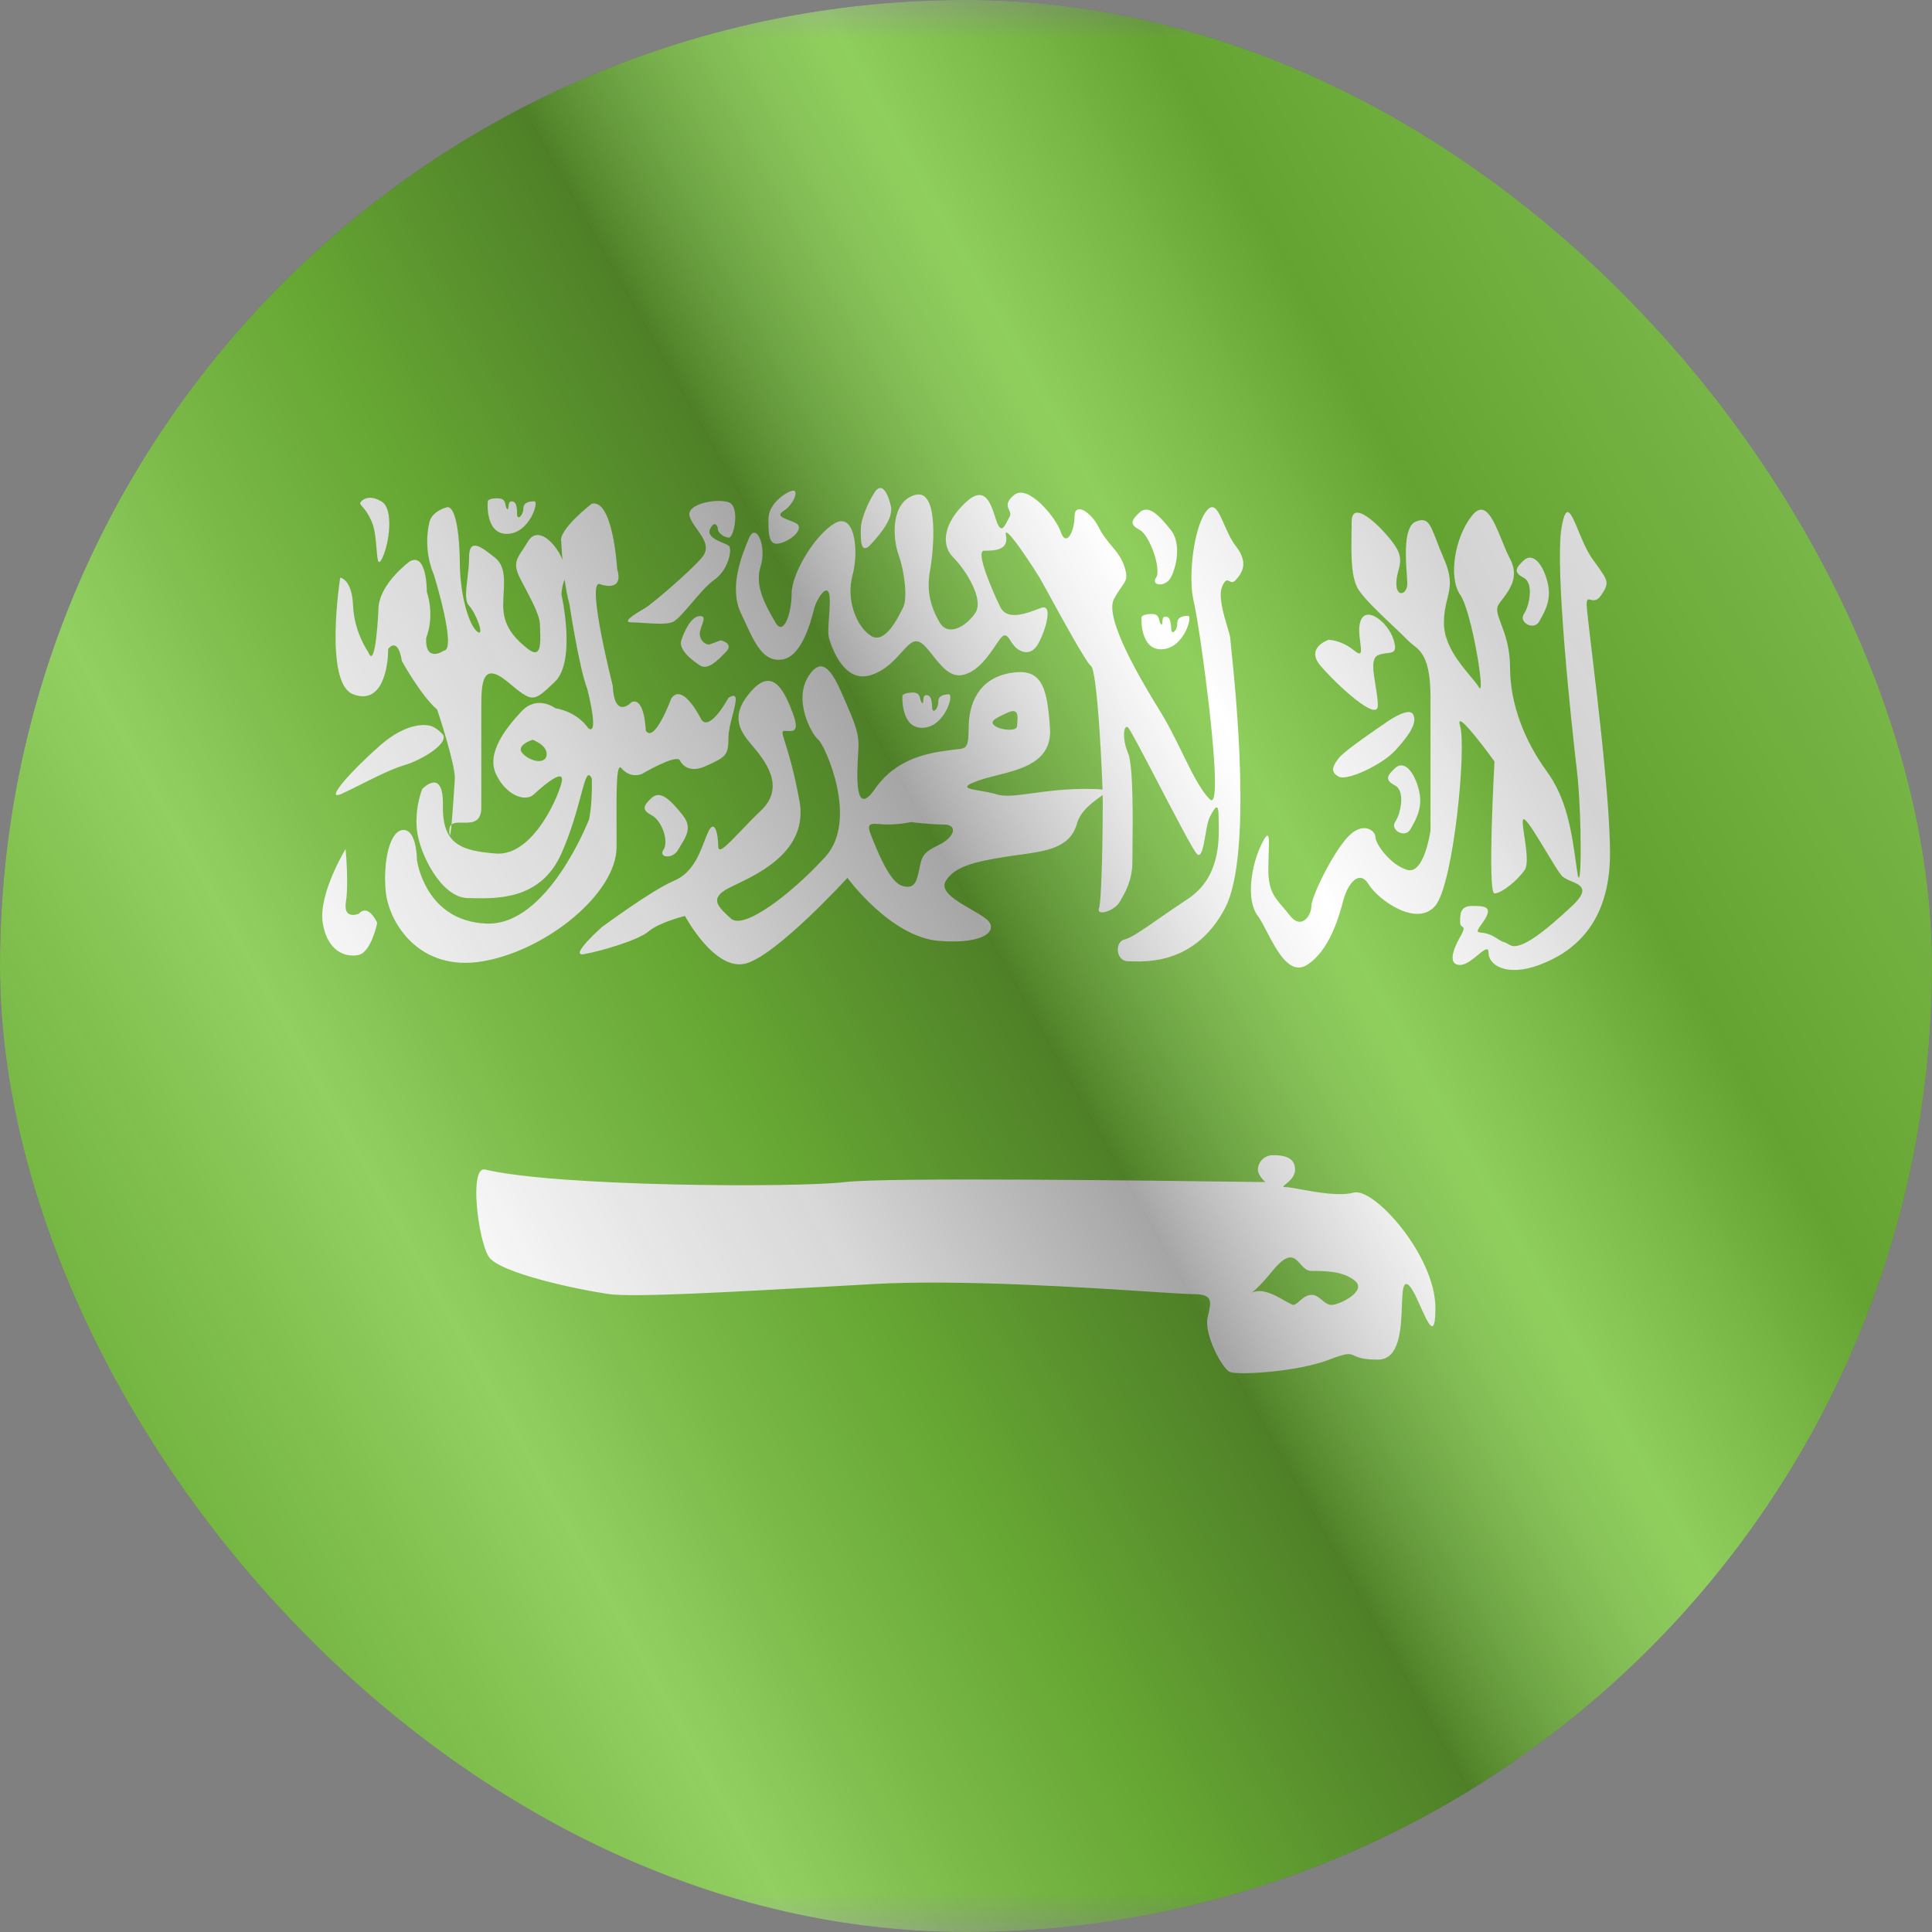 <svg width="24" height="24" viewBox="0 0 24 24" fill="none" xmlns="http://www.w3.org/2000/svg">
<rect x="0" y="0" width="24" height="24" fill="#808080" stroke="none"/>
<g clip-path="url(#clip0_23_18862)">
<g clip-path="url(#clip1_23_18862)">
<mask id="mask0_23_18862" style="mask-type:luminance" maskUnits="userSpaceOnUse" x="-4" y="0" width="32" height="24">
<rect x="-4" width="32" height="24" fill="white"/>
</mask>
<g mask="url(#mask0_23_18862)">
<rect x="-4" width="32" height="24" fill="#67BD23"/>
<path fill-rule="evenodd" clip-rule="evenodd" d="M10.865 6.115C10.771 6.259 10.694 6.465 10.694 6.562L10.693 6.59C10.692 6.7 10.689 6.902 10.818 6.762C10.96 6.609 11.097 6.429 11.067 6.29C11.037 6.15 10.96 5.971 10.865 6.115ZM9.546 6.445C9.546 6.246 9.79 6.095 9.856 6.095C9.922 6.095 9.856 6.271 9.735 6.346C9.646 6.402 9.716 6.429 9.8 6.462C9.83 6.473 9.862 6.486 9.889 6.5C9.991 6.556 9.856 6.699 9.701 6.746C9.546 6.792 9.546 6.644 9.546 6.445ZM9.304 6.686C9.217 6.893 9.051 7.296 9.204 7.617C9.222 7.655 9.239 7.692 9.256 7.728L9.256 7.728C9.382 8.002 9.485 8.225 9.715 8.193C9.959 8.159 10.072 7.722 10.11 7.577L10.116 7.552C10.146 7.441 10.267 7.254 10.299 7.373C10.315 7.432 10.307 7.547 10.299 7.659V7.659C10.291 7.77 10.283 7.879 10.299 7.931C10.331 8.035 10.482 8.494 10.818 8.386C10.995 8.33 11.109 8.203 11.199 8.104C11.28 8.014 11.341 7.946 11.411 7.971C11.468 7.99 11.525 8.062 11.587 8.142C11.688 8.269 11.802 8.414 11.951 8.386C12.143 8.351 12.282 8.144 12.37 8.013C12.393 7.979 12.412 7.95 12.428 7.931C12.487 7.858 12.516 7.902 12.554 7.961L12.554 7.961C12.567 7.981 12.581 8.002 12.597 8.021C12.663 8.1 12.793 8.153 12.882 8.021C12.97 7.889 13.101 7.487 12.931 7.552L12.92 7.556C12.751 7.621 12.512 7.713 12.428 7.544C12.342 7.373 12.108 6.841 12.225 6.841C12.342 6.841 12.536 6.841 12.496 6.651C12.456 6.461 12.858 7.077 12.931 7.206C12.945 7.23 12.974 7.283 13.012 7.352L13.012 7.352C13.171 7.643 13.49 8.227 13.554 8.276C13.623 8.328 13.681 9.349 13.696 9.809C13.658 9.803 13.593 9.8 13.488 9.8C13.216 9.8 12.998 9.83 12.822 9.854C12.628 9.881 12.484 9.901 12.374 9.866C12.312 9.847 12.238 9.834 12.174 9.823C12.02 9.797 11.918 9.78 12.156 9.696C12.224 9.672 12.302 9.652 12.382 9.632C12.704 9.551 13.072 9.458 13.043 9.042C13.007 8.521 12.938 8.292 12.547 8.361C12.156 8.43 12.033 8.741 12.033 9.042C12.033 9.294 11.999 9.297 11.894 9.307C11.874 9.309 11.85 9.311 11.824 9.316C11.807 9.318 11.787 9.321 11.764 9.324C11.564 9.352 11.139 9.409 10.869 9.8C10.613 10.169 10.645 9.625 10.66 9.36V9.36V9.36V9.36V9.36V9.36V9.36V9.36C10.662 9.313 10.665 9.274 10.665 9.251C10.665 9.099 10.612 8.965 10.494 8.696L10.485 8.676C10.369 8.411 10.234 8.105 10.045 8.397C9.851 8.696 10.08 9.12 10.163 9.185C10.245 9.251 10.672 10.182 10.253 10.643C9.834 11.103 9.24 11.556 9.08 11.411C8.921 11.265 8.825 11.175 9.006 11.058C9.036 11.039 9.084 11.016 9.144 10.987C9.447 10.842 10.043 10.557 9.931 9.948C9.862 9.57 9.792 9.35 9.753 9.226C9.717 9.111 9.707 9.079 9.746 9.079C9.757 9.079 9.768 9.08 9.779 9.08L9.779 9.08C9.856 9.085 9.936 9.091 9.847 8.856C9.746 8.588 9.602 8.283 9.336 8.581C9.069 8.879 9.176 9.065 9.336 9.251C9.495 9.438 9.767 9.769 9.456 10.066C9.361 10.156 9.273 10.248 9.199 10.326C9.029 10.503 8.922 10.615 8.922 10.511C8.922 10.362 8.877 10.162 8.797 10.336C8.781 10.37 8.766 10.409 8.75 10.451L8.75 10.451L8.75 10.451C8.683 10.625 8.597 10.847 8.373 10.941C8.095 11.058 7.473 11.52 7.473 11.52C7.473 11.52 7.064 11.884 7.251 11.853C7.439 11.822 7.925 11.684 8.057 11.57C8.19 11.457 8.509 11.378 8.509 11.378C8.509 11.378 8.882 12.08 9.272 11.967C9.661 11.853 10.527 10.905 10.527 10.905C10.527 10.905 11.062 11.639 11.663 11.688C12.264 11.736 12.413 11.539 12.246 11.411C12.201 11.377 12.137 11.339 12.069 11.3C11.882 11.193 11.668 11.07 11.75 10.941C11.862 10.765 12.095 10.707 12.493 10.643C12.552 10.633 12.61 10.626 12.668 10.618C12.999 10.572 13.294 10.532 13.377 10.235C13.42 10.078 13.563 9.974 13.654 9.908C13.671 9.896 13.685 9.885 13.697 9.876C13.699 9.92 13.699 9.956 13.699 9.983C13.699 10.258 13.689 11.18 13.652 11.283C13.615 11.385 13.84 11.319 13.905 11.209L13.91 11.202C13.975 11.092 14.067 10.937 14.067 10.703C14.067 10.666 14.067 10.613 14.068 10.548C14.072 10.196 14.08 9.511 14.013 9.355C13.934 9.171 13.96 8.99 14.013 9.037C14.038 9.058 14.202 9.372 14.38 9.714L14.38 9.714L14.38 9.714C14.589 10.115 14.818 10.555 14.867 10.607C14.923 10.666 14.949 10.52 14.974 10.373C14.99 10.282 15.006 10.191 15.029 10.148C15.089 10.036 15.138 9.949 15.138 10.148C15.138 10.167 15.138 10.188 15.139 10.211L15.139 10.211C15.144 10.443 15.155 10.901 14.76 11.164C14.62 11.256 14.502 11.338 14.401 11.408L14.401 11.408L14.401 11.408C14.187 11.557 14.053 11.65 13.968 11.671C13.842 11.703 13.862 11.941 14.013 11.941C14.024 11.941 14.038 11.941 14.055 11.942H14.055C14.261 11.948 14.856 11.967 15.217 11.283C15.562 10.628 15.348 8.563 15.294 8.047V8.047L15.294 8.047C15.287 7.98 15.283 7.939 15.283 7.931C15.283 7.908 15.267 7.856 15.247 7.79C15.201 7.636 15.132 7.405 15.182 7.287C15.222 7.193 15.246 7.206 15.273 7.22C15.294 7.231 15.316 7.243 15.35 7.206C15.427 7.12 15.518 6.996 15.35 6.781C15.291 6.705 15.246 6.603 15.206 6.513C15.134 6.348 15.079 6.222 14.98 6.357C14.827 6.566 14.756 7.176 14.829 7.472C14.903 7.768 15.228 10.126 15.029 9.929C14.911 9.813 14.803 9.591 14.685 9.35C14.603 9.182 14.516 9.005 14.418 8.846C14.178 8.458 13.71 7.673 13.839 7.439C13.876 7.371 13.908 7.325 13.933 7.29C13.993 7.203 14.012 7.177 13.968 7.038C13.934 6.93 13.871 6.855 13.805 6.776C13.752 6.712 13.696 6.645 13.652 6.556C13.554 6.357 13.348 6.23 13.348 6.418C13.348 6.606 13.243 6.801 13.178 6.609C13.113 6.418 12.766 6.008 12.597 6.149C12.491 6.238 12.514 6.29 12.535 6.336C12.547 6.364 12.559 6.389 12.542 6.418C12.534 6.432 12.525 6.449 12.517 6.465C12.479 6.541 12.44 6.621 12.39 6.502C12.38 6.478 12.37 6.448 12.36 6.416C12.306 6.25 12.231 6.02 11.997 6.24C11.717 6.502 11.687 6.771 11.842 6.925C11.997 7.079 12.23 7.448 12.114 7.617C11.997 7.786 11.778 7.912 11.673 7.732C11.567 7.552 11.506 7.352 11.552 7.096C11.599 6.841 11.67 6.059 11.364 6.149C11.058 6.24 11.09 6.692 11.163 6.894C11.236 7.096 11.276 7.43 11.22 7.544L11.213 7.557C11.152 7.682 10.99 8.009 10.818 7.898C10.64 7.783 10.508 7.455 10.59 7.148C10.673 6.841 10.618 6.353 10.367 6.502C10.116 6.651 9.834 7.128 9.834 7.373C9.834 7.617 9.735 7.912 9.632 7.732L9.615 7.702C9.513 7.525 9.372 7.28 9.448 7.038C9.529 6.781 9.391 6.48 9.304 6.686ZM4.481 6.236C4.467 6.255 4.478 6.267 4.502 6.294C4.53 6.327 4.577 6.381 4.623 6.494C4.659 6.585 4.67 6.718 4.678 6.822C4.689 6.955 4.696 7.041 4.748 6.934C4.84 6.743 4.888 6.329 4.748 6.236C4.608 6.143 4.512 6.194 4.481 6.236ZM6.297 6.632C6.021 6.632 6.059 6.228 6.059 6.228C6.059 6.228 6.059 6.19 6.181 6.19C6.264 6.19 6.272 6.234 6.28 6.273C6.283 6.291 6.287 6.309 6.297 6.32C6.312 6.335 6.314 6.319 6.316 6.296C6.319 6.267 6.323 6.228 6.354 6.228C6.411 6.228 6.423 6.287 6.423 6.382C6.423 6.476 6.501 6.401 6.501 6.32C6.501 6.239 6.573 6.228 6.638 6.228C6.702 6.228 6.573 6.632 6.297 6.632ZM4.791 11.068C4.757 10.681 4.847 10.31 5.013 10.31C5.179 10.31 5.179 10.68 5.179 10.68C5.179 10.68 5.273 11.44 6.04 11.473C6.807 11.507 7.319 10.175 7.319 10.175C7.363 9.95 7.351 9.671 7.351 9.671C7.301 9.565 7.272 9.671 7.215 9.884C7.166 10.067 7.096 10.328 6.974 10.603C6.718 11.177 6.184 11.164 5.848 11.157L5.809 11.156C5.477 11.149 5.209 10.596 5.179 10.31C5.15 10.024 5.246 9.8 5.246 9.8C5.246 9.8 5.511 9.523 5.502 10.006C5.492 10.489 5.731 10.569 6.161 10.603C6.59 10.637 6.906 9.979 6.974 9.729C7.041 9.479 6.633 9.867 6.633 9.867C6.522 9.972 6.281 9.874 6.161 9.615C6.04 9.355 6.281 9.048 6.478 8.837C6.676 8.626 6.899 8.798 6.899 8.798C7.189 8.849 7.307 9.046 7.307 9.046C7.451 9.154 7.295 8.557 7.295 8.557C7.195 8.305 7.073 7.501 7.073 7.501C7.048 7.413 7.029 7.307 7.015 7.202C6.983 7.258 6.974 7.383 6.974 7.383C6.974 7.383 7.164 8.213 6.891 8.471C6.759 8.597 6.69 8.662 6.619 8.665C6.545 8.668 6.467 8.604 6.307 8.471C5.995 8.213 5.979 8.471 5.979 8.781V10.03C5.979 10.224 5.857 10.221 5.749 10.219C5.693 10.218 5.64 10.217 5.609 10.243C5.628 10.04 5.65 9.675 5.65 9.675C5.66 9.503 5.431 8.815 5.431 8.815C5.23 8.644 4.993 8.213 4.993 8.213C4.938 7.893 4.822 8.062 4.822 8.062C4.822 8.287 4.75 8.764 4.386 8.624C4.021 8.483 4.226 7.176 4.226 7.176C4.226 7.176 4.372 7.191 4.386 7.523C4.399 7.856 4.576 8.103 4.576 8.103C4.668 8.345 4.701 7.571 4.701 7.571C4.702 7.255 5.091 6.973 5.091 6.973C5.307 6.857 5.302 7.35 5.302 7.35C5.405 7.677 5.294 7.923 5.294 7.923C5.279 8.245 5.514 8.082 5.514 8.082C5.679 8.074 5.391 7.143 5.391 7.143C5.251 6.813 5.328 6.521 5.328 6.521C5.343 6.345 5.561 6.299 5.561 6.299C5.711 6.314 5.712 6.978 5.712 6.978C5.712 7.395 5.827 7.768 5.928 7.846C6.029 7.923 5.911 7.611 5.827 7.524C5.773 7.468 5.788 7.341 5.806 7.191C5.816 7.106 5.827 7.015 5.827 6.924C5.827 6.675 5.977 6.792 6.142 6.922L6.145 6.924C6.276 7.027 6.266 7.195 6.256 7.374C6.254 7.424 6.251 7.474 6.251 7.524C6.251 7.756 6.367 7.913 6.559 8.062C6.723 8.189 6.715 7.991 6.71 7.84C6.709 7.814 6.708 7.789 6.708 7.768C6.708 7.656 6.619 7.486 6.531 7.319C6.505 7.271 6.48 7.222 6.457 7.176C6.374 7.008 6.414 6.947 6.496 6.825C6.515 6.796 6.536 6.763 6.559 6.726C6.678 6.527 6.891 6.74 6.974 6.924L6.987 6.955C6.976 6.827 6.973 6.736 6.973 6.736C6.923 6.587 7.351 6.257 7.351 6.257C7.617 6.197 7.666 7.066 7.666 7.066C7.761 7.376 7.444 7.254 7.444 7.254C7.288 7.241 7.611 8.516 7.611 8.516C7.634 8.953 7.847 8.721 7.847 8.721C8.01 8.657 8.022 9.076 8.022 9.076C8.131 9.243 8.339 8.676 8.339 8.676C8.485 8.468 8.714 8.942 8.714 8.942C8.823 9.089 9.049 8.669 9.049 8.669C9.177 8.587 9.144 8.715 9.102 8.878C9.077 8.973 9.049 9.081 9.049 9.164C9.049 9.387 9.013 9.404 8.775 9.513L8.766 9.517C8.52 9.63 8.444 9.442 8.444 9.442C8.385 9.371 7.973 9.615 7.973 9.615C7.818 9.672 7.722 9.545 7.722 9.545C7.655 9.458 7.657 9.82 7.659 10.282V10.282V10.282V10.282V10.282V10.282V10.282C7.659 10.361 7.659 10.442 7.659 10.524C7.659 11.092 6.798 11.803 6 11.941C5.202 12.079 4.826 11.455 4.791 11.068ZM5.582 10.332C5.587 10.424 5.598 10.361 5.609 10.243C5.59 10.259 5.579 10.287 5.582 10.332ZM4.722 9.26C5.072 8.952 5.318 9.011 5.318 9.011C5.318 9.011 5.395 9.011 5.495 9.117C5.594 9.224 5.249 9.439 5.021 9.506C4.867 9.552 4.68 9.646 4.5 9.736C4.413 9.78 4.329 9.822 4.251 9.858C4.008 9.969 4.372 9.567 4.722 9.26ZM4.293 10.547C4.293 10.547 3.953 11.104 4.009 11.464C4.065 11.824 4.301 11.899 4.457 11.862C4.614 11.824 4.686 11.464 4.686 11.464C4.686 11.464 4.578 11.217 4.457 11.351C4.457 11.351 4.26 11.434 4.297 11.204C4.334 10.973 4.293 10.547 4.293 10.547ZM6.615 9.19C6.615 9.19 6.386 9.263 6.501 9.369C6.615 9.476 6.791 9.489 6.791 9.369C6.791 9.249 6.615 9.19 6.615 9.19ZM11.21 8.646C11.21 8.646 11.187 9.051 11.463 9.041C11.738 9.031 11.853 8.623 11.788 8.625C11.724 8.628 11.652 8.64 11.655 8.722C11.658 8.803 11.582 8.881 11.579 8.786C11.576 8.692 11.562 8.633 11.505 8.635C11.474 8.636 11.471 8.675 11.469 8.704C11.468 8.727 11.467 8.744 11.451 8.729C11.441 8.718 11.437 8.701 11.432 8.683C11.424 8.644 11.414 8.6 11.331 8.603C11.209 8.607 11.21 8.646 11.21 8.646ZM14.432 8.066C14.156 8.075 14.18 7.67 14.18 7.67C14.18 7.67 14.178 7.631 14.3 7.627C14.383 7.624 14.393 7.668 14.402 7.707C14.406 7.725 14.41 7.742 14.421 7.753C14.437 7.768 14.438 7.752 14.439 7.728C14.441 7.7 14.443 7.661 14.475 7.66C14.532 7.658 14.545 7.716 14.549 7.811C14.552 7.905 14.627 7.827 14.624 7.746C14.622 7.665 14.694 7.652 14.758 7.65C14.822 7.647 14.708 8.056 14.432 8.066ZM8.097 10.129C7.972 10.062 7.985 10.012 8.097 9.91C8.21 9.807 8.346 9.957 8.483 10.129C8.598 10.273 8.526 10.389 8.46 10.495C8.448 10.515 8.436 10.535 8.425 10.555C8.357 10.678 8.173 10.656 8.242 10.555C8.311 10.453 8.223 10.195 8.097 10.129ZM17.332 9.54C17.22 9.643 17.206 9.692 17.332 9.759C17.458 9.826 17.401 10.108 17.332 10.209C17.263 10.31 17.456 10.422 17.523 10.298L17.535 10.277C17.601 10.158 17.678 10.019 17.625 9.81C17.568 9.588 17.445 9.438 17.332 9.54ZM18.93 7.179C18.805 7.112 18.818 7.063 18.93 6.96C19.043 6.857 19.167 7.008 19.223 7.229C19.277 7.438 19.2 7.578 19.134 7.696L19.122 7.718C19.054 7.841 18.861 7.73 18.93 7.628C18.999 7.527 19.056 7.246 18.93 7.179ZM14.158 6.364C14.046 6.467 14.032 6.516 14.158 6.583C14.284 6.65 14.43 7.074 14.361 7.175C14.292 7.277 14.476 7.299 14.544 7.175C14.611 7.052 14.681 6.754 14.544 6.583C14.407 6.411 14.27 6.262 14.158 6.364ZM12.523 8.85C12.368 8.921 12.279 8.962 12.36 9.018C12.442 9.074 12.635 9.088 12.635 9.018C12.635 9.006 12.636 8.992 12.637 8.977C12.644 8.899 12.653 8.792 12.523 8.85ZM11.023 10.242C11.188 10.242 11.318 10.212 11.318 10.212C11.318 10.212 11.544 10.242 11.722 10.242C11.901 10.242 11.868 10.398 11.657 10.499C11.463 10.591 11.45 10.65 11.425 10.772L11.418 10.806C11.386 10.951 11.362 11.053 11.203 11.003C11.053 10.955 10.907 10.591 10.829 10.398L10.829 10.398L10.829 10.398L10.818 10.368C10.76 10.224 10.818 10.229 10.927 10.237H10.927C10.956 10.239 10.988 10.242 11.023 10.242ZM9.056 6.678C9.118 6.678 9.194 6.295 9.056 6.241C8.919 6.187 8.519 6.254 8.567 6.415C8.583 6.468 8.621 6.521 8.66 6.576C8.74 6.688 8.823 6.804 8.72 6.925C8.567 7.106 8.099 7.501 8.024 7.547L7.993 7.566C7.898 7.622 7.715 7.731 7.844 7.731C7.89 7.731 7.946 7.735 8.005 7.739C8.132 7.747 8.27 7.757 8.346 7.731C8.404 7.712 8.493 7.607 8.591 7.493C8.684 7.383 8.785 7.265 8.874 7.202C9.056 7.073 9.095 6.818 9.056 6.782C9.046 6.772 9.02 6.761 8.988 6.747C8.903 6.712 8.781 6.66 8.82 6.574C8.874 6.457 8.918 6.533 8.918 6.574C8.918 6.616 8.994 6.678 9.056 6.678ZM8.953 7.955L8.809 8.007C8.809 8.007 8.726 8.007 8.697 7.907C8.684 7.864 8.704 7.81 8.721 7.764C8.743 7.703 8.76 7.653 8.697 7.653C8.585 7.653 8.501 7.842 8.463 7.955C8.425 8.069 8.601 8.207 8.697 8.267C8.793 8.328 8.914 8.207 9.018 8.098C9.123 7.99 8.953 7.955 8.953 7.955ZM15.62 11.37C15.479 11.18 15.54 10.755 15.67 10.489C15.771 10.283 15.767 10.396 15.76 10.605C15.758 10.666 15.756 10.735 15.756 10.806C15.756 11.058 15.831 11.145 15.935 11.266C15.962 11.297 15.991 11.331 16.021 11.37C16.168 11.56 16.291 11.37 16.291 11.254C16.291 11.138 16.552 10.602 16.741 10.399C16.93 10.195 17.086 10.317 17.086 10.399C17.086 10.48 17.269 10.745 17.482 10.806C17.694 10.867 17.77 10.317 17.77 10.317V8.658C17.77 8.177 17.65 8.085 17.548 8.006C17.524 7.988 17.502 7.97 17.482 7.948C17.447 7.911 17.384 7.851 17.31 7.781C17.158 7.638 16.963 7.453 16.883 7.336C16.782 7.189 16.786 6.913 16.789 6.635V6.635V6.635V6.635C16.79 6.583 16.791 6.531 16.791 6.48C16.791 6.155 17.24 6.625 17.346 6.805C17.415 6.922 17.395 6.999 17.372 7.087C17.359 7.136 17.346 7.187 17.346 7.25C17.346 7.428 17.482 7.386 17.482 7.25C17.482 7.226 17.479 7.187 17.476 7.14C17.461 6.928 17.434 6.542 17.587 6.48C17.732 6.422 17.762 6.499 17.846 6.716L17.846 6.716L17.846 6.716C17.87 6.779 17.899 6.854 17.937 6.941C18.042 7.185 18.014 7.298 17.979 7.439C17.959 7.52 17.937 7.611 17.937 7.741C17.937 8.005 18.13 8.238 18.265 8.399C18.311 8.454 18.35 8.501 18.372 8.538C18.458 8.683 18.286 7.6 18.138 7.386C17.99 7.172 18.071 6.673 18.286 6.405C18.449 6.202 18.554 6.46 18.657 6.713L18.657 6.713L18.657 6.713C18.69 6.795 18.723 6.876 18.758 6.941C18.876 7.163 18.755 7.323 18.665 7.442L18.665 7.442C18.646 7.466 18.629 7.489 18.615 7.511C18.579 7.568 18.606 7.641 18.646 7.747C18.693 7.872 18.758 8.043 18.758 8.289C18.758 8.747 18.941 9.206 19.21 9.575C19.466 9.924 19.523 10.332 19.58 10.739V10.739L19.589 10.806C19.649 11.236 19.654 10.131 19.589 9.575C19.524 9.018 19.312 7.062 19.398 6.556C19.454 6.225 19.516 6.373 19.607 6.592L19.607 6.592C19.655 6.709 19.712 6.845 19.78 6.941L19.822 6.999C19.98 7.22 19.992 7.236 19.896 7.386C19.842 7.471 19.793 7.459 19.759 7.45C19.729 7.442 19.71 7.438 19.71 7.511C19.71 7.556 19.735 7.765 19.77 8.06V8.06C19.855 8.77 20 9.977 20 10.602C20 11.489 19.529 11.835 19.121 11.987C18.712 12.138 18.491 11.987 18.491 11.835C18.491 11.755 18.434 11.802 18.358 11.864C18.291 11.919 18.208 11.987 18.138 11.987C17.99 11.987 18.04 11.812 18.138 11.639C18.198 11.534 18.185 11.525 18.166 11.512C18.153 11.504 18.138 11.494 18.138 11.455C18.138 11.355 18.138 11.254 18.286 11.254C18.434 11.254 18.565 11.254 18.422 11.455C18.335 11.577 18.341 11.578 18.4 11.585C18.437 11.589 18.496 11.597 18.565 11.639C18.662 11.7 18.671 11.701 18.68 11.703C18.688 11.704 18.697 11.705 18.758 11.74C18.892 11.817 19.216 11.546 19.529 11.254C19.751 11.046 19.639 10.998 19.521 10.948C19.474 10.928 19.425 10.907 19.398 10.875C19.357 10.827 19.282 10.702 19.203 10.571C19.1 10.4 18.99 10.218 18.941 10.181C18.901 10.15 18.916 10.254 18.936 10.386C18.959 10.541 18.988 10.737 18.941 10.806C18.854 10.934 18.655 11.098 18.565 11.098C18.474 11.098 18.565 9.459 18.565 9.459C18.565 9.459 18.057 8.754 18.138 9.019C18.219 9.283 18.057 10.986 17.828 11.254C17.598 11.522 17.12 11.178 17.002 10.986C16.884 10.793 16.743 10.98 16.689 11.178C16.636 11.377 16.519 11.809 16.235 11.987C16.021 12.119 15.862 11.813 15.736 11.572C15.694 11.491 15.656 11.417 15.62 11.37ZM17.187 8.997C17.187 8.997 16.711 9.316 16.631 9.417C16.552 9.518 16.523 9.592 16.631 9.648C16.739 9.704 17.173 9.497 17.333 9.322C17.493 9.148 17.614 8.98 17.554 8.874C17.493 8.767 17.187 8.997 17.187 8.997ZM16.404 8.27C16.211 8.044 16.505 7.948 16.505 7.948C16.505 7.948 16.661 7.948 16.829 8.086C16.921 8.162 16.912 8.091 16.898 7.983C16.886 7.894 16.871 7.78 16.906 7.702C16.983 7.527 17.244 7.731 17.312 7.948C17.359 8.1 17.308 8.105 17.228 8.114C17.194 8.118 17.155 8.123 17.116 8.14C17.031 8.177 17.059 8.344 17.087 8.515C17.102 8.603 17.116 8.691 17.116 8.764C17.116 8.979 16.596 8.497 16.404 8.27Z" fill="white"/>
<path fill-rule="evenodd" clip-rule="evenodd" d="M10.498 14.684C9.906 14.756 6.918 14.743 6.025 14.528C5.825 14.486 5.939 15.398 6.069 15.608C6.198 15.817 7.214 16.027 7.568 16.076C7.872 16.117 9.043 16.052 10.261 15.984C10.462 15.973 10.665 15.961 10.865 15.95C11.931 15.892 13.488 15.994 14.302 16.047C14.565 16.064 14.751 16.076 14.817 16.076C15.066 16.076 15.048 16.16 15.01 16.329C15.007 16.344 15.003 16.359 15 16.375C14.958 16.575 15.181 17.004 15.28 17.044C15.379 17.084 16.112 17.044 16.512 16.89C16.739 16.802 16.766 16.814 16.825 16.841C16.87 16.861 16.933 16.89 17.116 16.89C17.391 16.89 17.405 16.497 17.415 16.219C17.421 16.067 17.425 15.95 17.47 15.95C17.52 15.95 17.587 16.099 17.649 16.238C17.745 16.45 17.831 16.64 17.831 16.247C17.831 15.598 17.067 14.747 16.817 14.815C16.642 14.863 16.354 14.81 16.158 14.775C16.075 14.759 16.008 14.747 15.974 14.747C15.925 14.747 15.94 14.735 15.973 14.709C16.015 14.675 16.088 14.616 16.088 14.528C16.088 14.372 15.939 14.35 15.816 14.35C15.692 14.35 15.626 14.451 15.626 14.528C15.626 14.605 15.719 14.684 15.719 14.684C15.7 14.684 15.602 14.683 15.446 14.681C14.441 14.667 11.01 14.622 10.498 14.684ZM15.546 16.059C15.546 16.059 15.624 16.013 15.807 15.788C16.009 15.539 16.08 15.619 16.154 15.702C16.193 15.745 16.232 15.788 16.29 15.788C16.462 15.788 16.688 15.788 16.835 15.913C16.982 16.038 16.642 16.21 16.542 16.21C16.493 16.21 16.456 16.179 16.42 16.148C16.383 16.117 16.345 16.085 16.293 16.085C16.232 16.085 16.181 16.129 16.14 16.165C16.111 16.189 16.087 16.21 16.068 16.21C16.051 16.21 16.014 16.188 15.965 16.161C15.876 16.11 15.75 16.038 15.647 16.038C15.582 16.038 15.546 16.059 15.546 16.059Z" fill="white"/>
</g>
</g>
<g style="mix-blend-mode:hard-light" opacity="0.12">
<rect width="24" height="24" rx="12" fill="white"/>
</g>
<rect width="24" height="24" fill="url(#paint0_linear_23_18862)" fill-opacity="0.64" style="mix-blend-mode:overlay"/>
</g>
<defs>
<linearGradient id="paint0_linear_23_18862" x1="24" y1="1.19273e-06" x2="-4.487" y2="16.024" gradientUnits="userSpaceOnUse">
<stop stop-color="white" stop-opacity="0.3"/>
<stop offset="0.263" stop-opacity="0.27"/>
<stop offset="0.37" stop-color="white" stop-opacity="0.26"/>
<stop offset="0.487" stop-opacity="0.55"/>
<stop offset="0.594" stop-opacity="0.24"/>
<stop offset="0.736" stop-color="white" stop-opacity="0.3"/>
<stop offset="0.901" stop-color="#272727" stop-opacity="0.22"/>
<stop offset="1" stop-opacity="0.2"/>
</linearGradient>
<clipPath id="clip0_23_18862">
<rect width="24" height="24" rx="12" fill="white"/>
</clipPath>
<clipPath id="clip1_23_18862">
<rect width="24" height="24" fill="white"/>
</clipPath>
</defs>
</svg>
